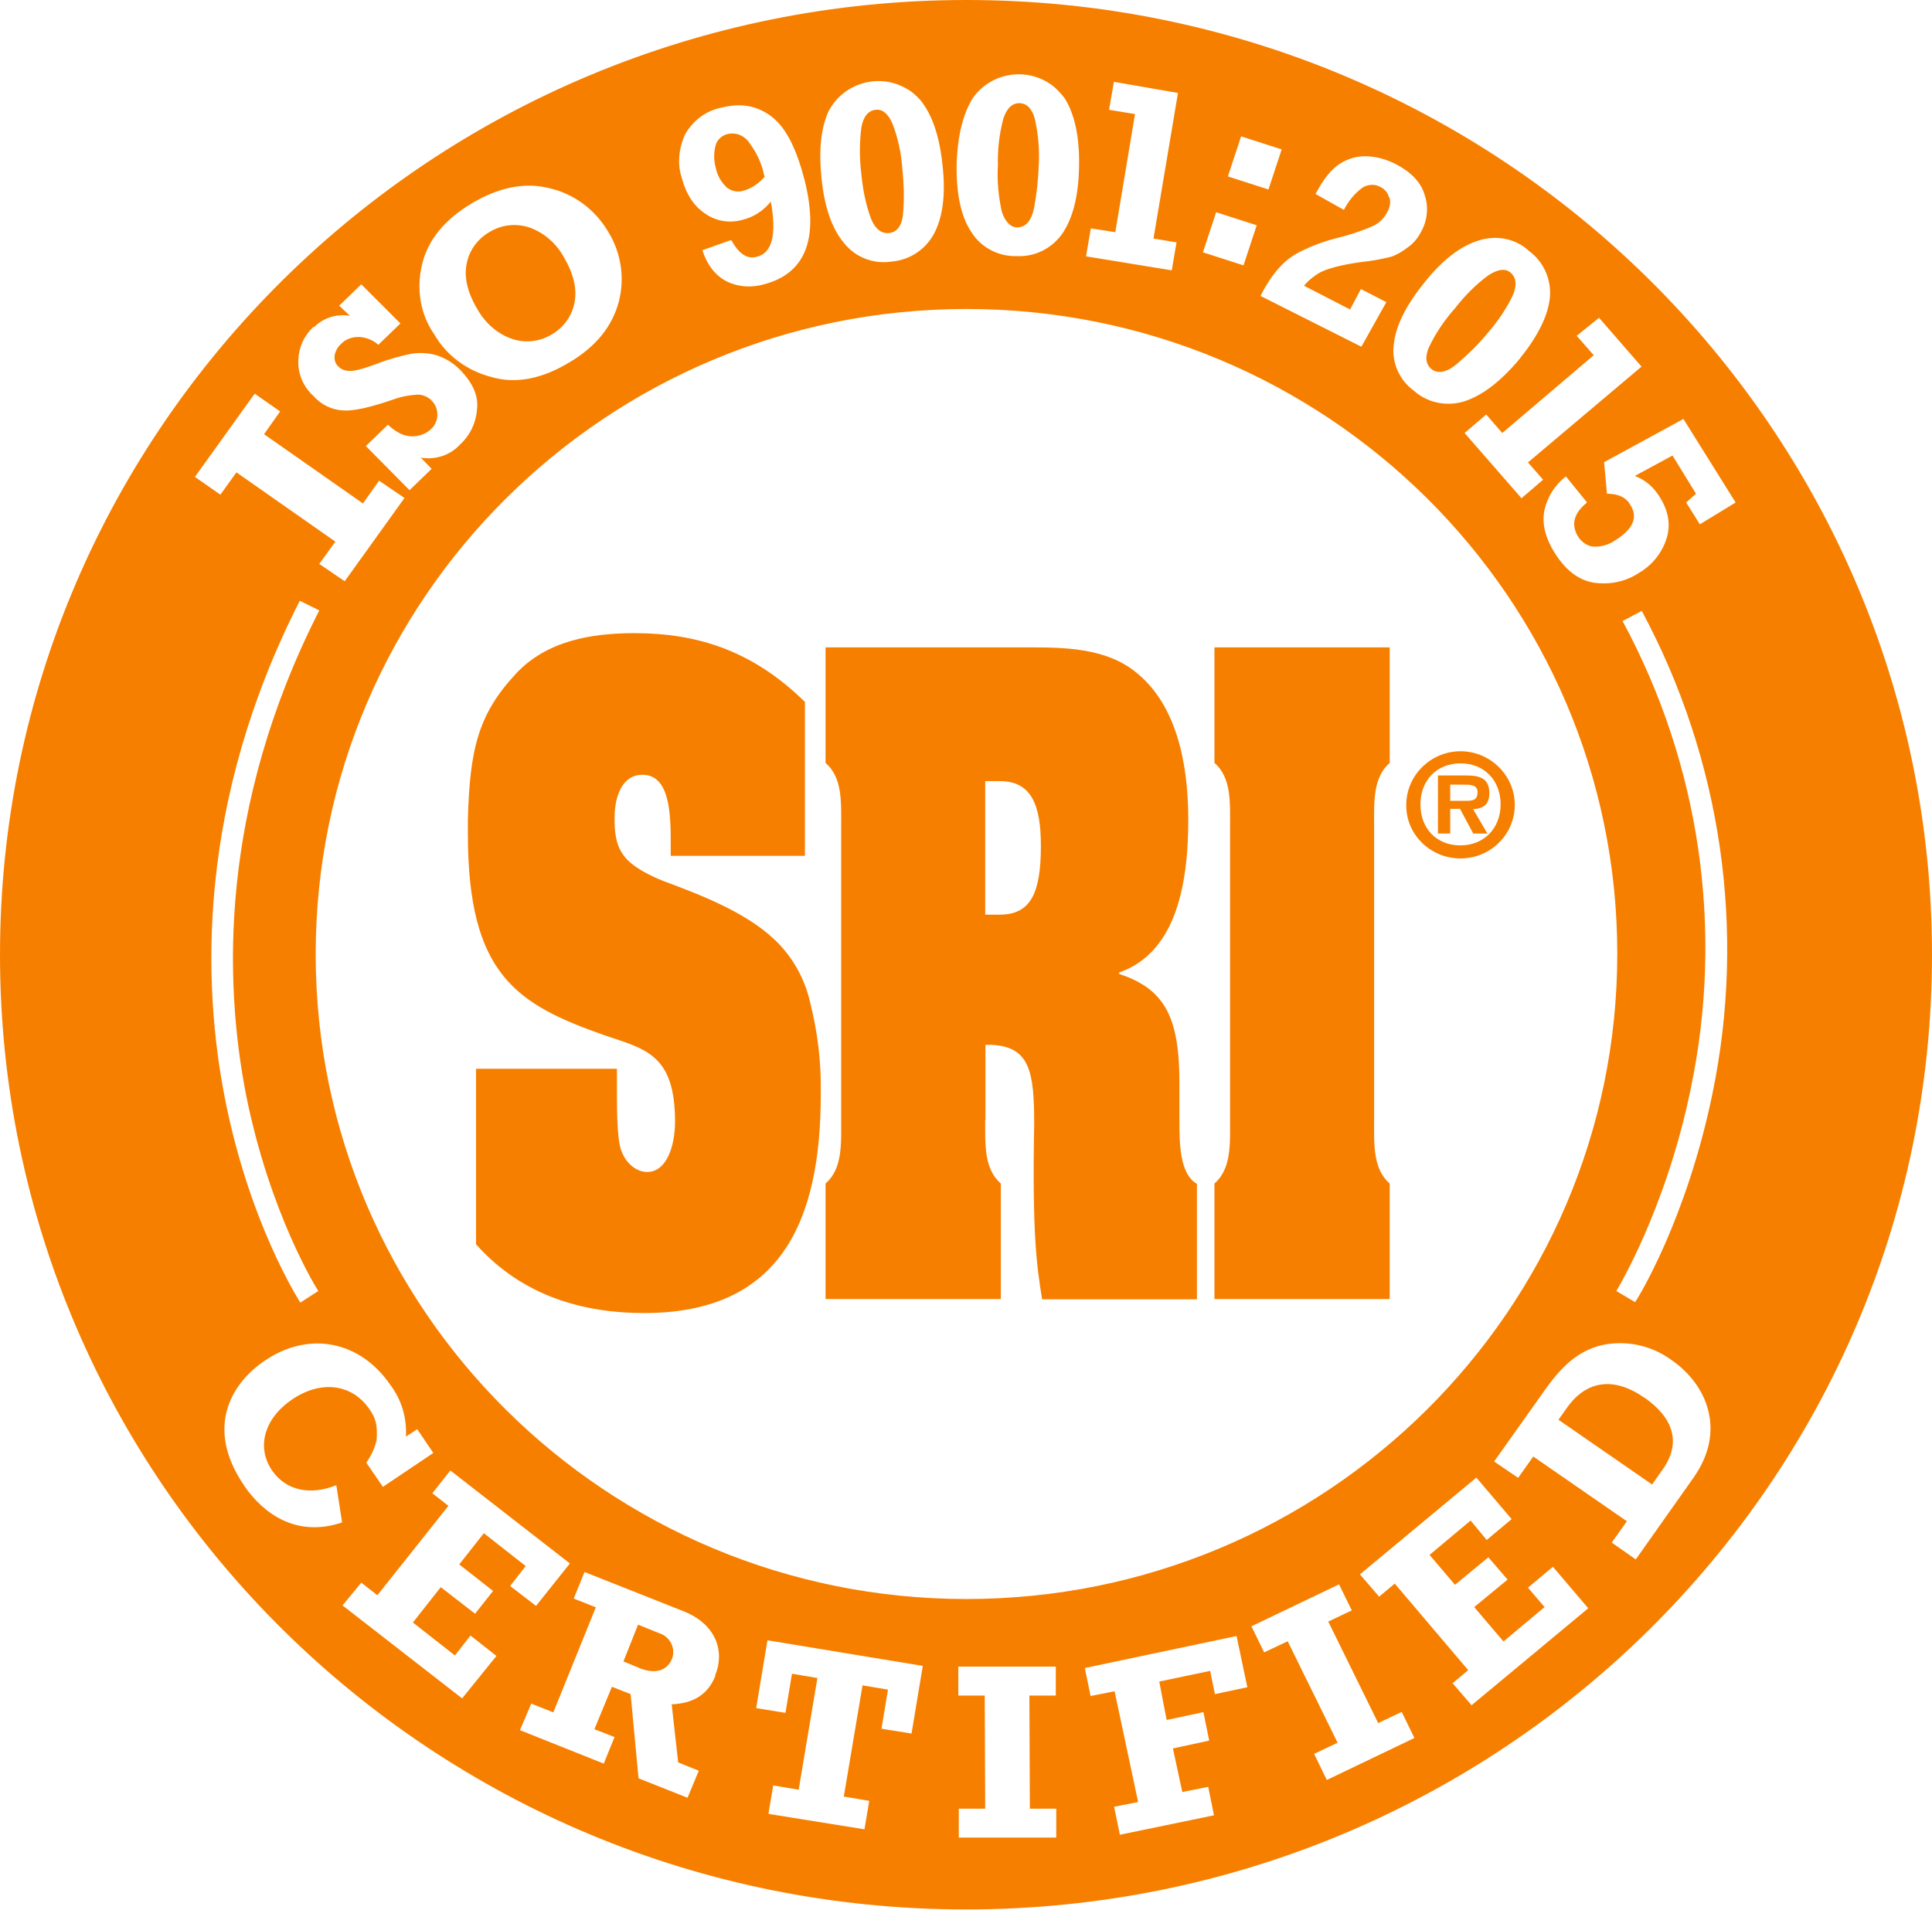 <?xml version="1.0" encoding="UTF-8"?> <svg xmlns="http://www.w3.org/2000/svg" width="88" height="87" viewBox="0 0 88 87" fill="none"><g clip-path="url(#clip0_26_154322)"><path d="M30.551 38.45C30.551 37.131 30.529 35.295 29.26 35.295C28.407 35.295 27.992 36.159 27.992 37.283C27.992 37.877 28.036 38.471 28.397 38.957C28.779 39.508 29.687 39.929 30.244 40.146C31.83 40.74 33.929 41.528 35.263 42.792C36.084 43.559 36.641 44.553 36.893 45.634C37.232 46.973 37.407 48.345 37.385 49.728V49.858C37.385 55.584 35.602 59.819 29.337 59.819C26.658 59.819 23.826 59.095 21.683 56.686V48.691H28.101C28.101 50.452 28.079 51.781 28.298 52.418C28.517 53.013 28.987 53.391 29.479 53.391C30.376 53.391 30.747 52.181 30.747 51.1C30.747 48.032 29.392 47.794 27.576 47.179C23.542 45.763 21.311 44.424 21.311 37.985V37.326C21.399 34.128 21.781 32.54 23.498 30.693C24.898 29.191 26.931 28.845 28.9 28.845C31.753 28.845 34.279 29.634 36.663 31.978V38.99H30.551V38.46V38.45Z" fill="#F77F00"></path><path d="M44.875 51.014C44.875 52.116 44.809 53.239 45.586 53.92V59.181H37.603V53.92C38.38 53.239 38.314 52.116 38.314 51.014V37.661C38.314 36.537 38.38 35.435 37.603 34.755V29.493H46.723C48.352 29.493 50.386 29.472 51.807 30.682C53.524 32.097 54.125 34.625 54.125 37.337C54.125 40.599 53.436 43.44 50.976 44.305V44.37C53.032 45.05 53.721 46.303 53.721 49.328V51.024C53.721 52.04 53.721 53.488 54.519 53.931V59.192H47.466C47.204 57.56 47.018 56.178 47.105 51.219C47.105 48.864 46.93 47.675 45.148 47.6H44.886V51.014H44.864H44.875ZM44.875 41.669H45.542C46.974 41.669 47.411 40.632 47.411 38.536C47.411 36.645 46.963 35.586 45.542 35.586H44.875V41.669Z" fill="#F77F00"></path><path d="M56.028 37.661C56.028 36.537 56.093 35.435 55.317 34.754V29.493H63.299V34.754C62.523 35.435 62.589 36.559 62.589 37.661V51.014C62.589 52.115 62.523 53.239 63.299 53.92V59.181H55.317V53.92C56.093 53.239 56.028 52.115 56.028 51.014V37.661Z" fill="#F77F00"></path><path d="M66.525 38.514C65.431 38.514 64.699 37.747 64.699 36.645C64.699 35.543 65.453 34.776 66.525 34.776C67.596 34.776 68.351 35.543 68.351 36.645C68.351 37.747 67.575 38.514 66.525 38.514ZM66.525 39.108C67.903 39.108 68.996 38.006 68.996 36.667C68.996 35.327 67.881 34.225 66.525 34.225C65.169 34.225 64.054 35.327 64.054 36.667C64.032 38.006 65.147 39.108 66.525 39.108ZM67.104 36.861C67.575 36.84 67.837 36.645 67.837 36.137C67.837 35.522 67.498 35.327 66.787 35.327H65.497V37.974H66.055V36.85H66.503L67.104 37.974H67.749L67.104 36.872V36.861ZM66.055 36.472V35.748H66.656C66.897 35.748 67.301 35.727 67.301 36.083C67.301 36.44 67.104 36.483 66.787 36.483H66.055V36.472Z" fill="#F77F00"></path><path d="M23.356 15.449C23.957 15.644 24.602 15.557 25.138 15.233C25.674 14.92 26.057 14.39 26.166 13.796C26.297 13.159 26.122 12.457 25.674 11.7C25.335 11.085 24.777 10.598 24.11 10.361C23.509 10.166 22.842 10.231 22.284 10.577C21.748 10.89 21.366 11.419 21.256 12.014C21.125 12.651 21.3 13.353 21.77 14.131C22.131 14.747 22.689 15.233 23.356 15.449Z" fill="#F77F00"></path><path d="M30.113 74.436C30.113 74.436 30.07 74.414 30.048 74.414L29.064 74.014L28.397 75.689L29.151 76.002C30.004 76.337 30.441 75.98 30.605 75.581C30.78 75.138 30.562 74.63 30.113 74.436Z" fill="#F77F00"></path><path d="M44.022 0C19.715 0 0 19.479 0 43.495C0 67.511 19.693 86.989 44 86.989C68.307 86.989 88 67.511 88 43.495C88 19.479 68.329 0 44.022 0ZM76.672 19.079L79.056 22.892L77.426 23.886L76.803 22.892L77.251 22.493L76.18 20.753L74.463 21.683C74.933 21.855 75.316 22.19 75.579 22.612C76.005 23.271 76.114 23.93 75.896 24.578C75.677 25.226 75.229 25.766 74.649 26.101C74.048 26.501 73.315 26.652 72.593 26.544C71.905 26.436 71.303 25.971 70.811 25.183C70.385 24.502 70.232 23.865 70.341 23.271C70.472 22.655 70.811 22.104 71.325 21.704L72.287 22.892C71.686 23.379 71.555 23.886 71.861 24.416C72.014 24.675 72.287 24.88 72.572 24.902C72.932 24.924 73.282 24.816 73.578 24.61C74.398 24.102 74.627 23.552 74.245 22.979C74.048 22.644 73.687 22.493 73.195 22.493L73.064 21.056L76.672 19.09V19.079ZM73.665 43.451C73.665 59.667 60.391 72.847 44.022 72.847C27.653 72.847 14.379 59.689 14.379 43.473C14.379 27.257 27.653 14.077 44.022 14.077C60.391 14.077 73.665 27.235 73.665 43.451ZM72.834 14.477L74.769 16.702L69.597 21.067L70.286 21.855L69.302 22.698L66.711 19.727L67.695 18.884L68.427 19.727L72.593 16.183L71.817 15.298L72.823 14.487L72.834 14.477ZM67.356 10.955C68.154 10.695 69.051 10.868 69.652 11.441C70.319 11.927 70.68 12.759 70.592 13.58C70.505 14.423 70.013 15.363 69.193 16.378C68.34 17.393 67.498 18.031 66.678 18.29C65.88 18.528 65.027 18.355 64.404 17.804C63.737 17.318 63.376 16.508 63.485 15.687C63.573 14.844 64.043 13.904 64.885 12.867C65.705 11.83 66.558 11.192 67.356 10.955ZM63.266 8.988C63.223 8.794 63.07 8.61 62.884 8.524C62.643 8.373 62.304 8.394 62.064 8.546C61.703 8.805 61.419 9.161 61.211 9.561L59.92 8.837C60.281 8.157 60.653 7.692 61.036 7.454C61.419 7.217 61.834 7.098 62.282 7.119C62.731 7.141 63.179 7.271 63.573 7.476C64.261 7.832 64.71 8.286 64.885 8.859C65.082 9.431 65.016 10.047 64.732 10.555C64.579 10.847 64.371 11.106 64.108 11.279C63.89 11.452 63.616 11.614 63.354 11.7C62.906 11.808 62.457 11.895 61.998 11.938C61.058 12.067 60.413 12.251 60.106 12.424C59.844 12.575 59.592 12.78 59.396 13.018L61.495 14.098L61.987 13.169L63.146 13.764L62.009 15.795L57.416 13.483C57.657 12.996 57.952 12.532 58.335 12.121C58.63 11.808 58.98 11.57 59.363 11.398C59.855 11.16 60.369 10.976 60.883 10.847C61.44 10.717 61.998 10.533 62.534 10.296C62.829 10.166 63.07 9.918 63.201 9.637C63.31 9.442 63.354 9.215 63.288 8.999L63.266 8.988ZM56.531 6.212L58.379 6.806L57.777 8.632L55.929 8.038L56.531 6.212ZM55.394 9.669L57.242 10.263L56.64 12.089L54.792 11.495L55.394 9.669ZM49.686 10.404L50.801 10.577L51.698 5.196L50.517 5.002L50.736 3.727L53.655 4.235L52.54 10.868L53.59 11.041L53.371 12.316L49.467 11.678L49.686 10.404ZM44.339 4.429C45.159 3.306 46.745 3.047 47.882 3.857C48.122 4.03 48.33 4.257 48.505 4.494C48.953 5.218 49.172 6.234 49.15 7.562C49.128 8.891 48.888 9.896 48.396 10.631C47.925 11.311 47.149 11.711 46.296 11.668C45.476 11.689 44.667 11.268 44.241 10.566C43.77 9.864 43.552 8.826 43.574 7.476C43.617 6.158 43.869 5.164 44.328 4.44L44.339 4.429ZM37.778 5.002C38.445 3.792 40.009 3.327 41.234 4.008C41.496 4.138 41.726 4.343 41.922 4.559C42.458 5.218 42.797 6.212 42.928 7.508C43.081 8.826 42.95 9.885 42.546 10.641C42.163 11.365 41.43 11.851 40.61 11.916C39.79 12.046 38.959 11.722 38.445 11.073C37.888 10.415 37.549 9.421 37.417 8.103C37.286 6.785 37.396 5.769 37.778 4.991V5.002ZM31.229 6.082C31.59 5.467 32.191 5.024 32.902 4.894C33.798 4.678 34.531 4.829 35.176 5.337C35.821 5.845 36.291 6.817 36.652 8.221C37.319 10.912 36.674 12.478 34.76 12.964C34.203 13.115 33.601 13.072 33.087 12.813C32.595 12.554 32.213 12.089 31.994 11.398L33.306 10.933C33.645 11.549 34.017 11.819 34.465 11.7C35.176 11.527 35.384 10.685 35.11 9.183C34.771 9.604 34.312 9.907 33.776 10.026C33.197 10.177 32.595 10.069 32.125 9.734C31.611 9.399 31.25 8.848 31.054 8.103C30.835 7.444 30.922 6.72 31.229 6.072V6.082ZM19.223 12.057C19.485 10.933 20.25 10.004 21.497 9.259C22.722 8.535 23.903 8.286 25.04 8.578C26.155 8.837 27.095 9.55 27.675 10.512C28.276 11.462 28.473 12.629 28.189 13.731C27.894 14.855 27.161 15.784 25.936 16.508C24.668 17.275 23.465 17.502 22.35 17.167C21.256 16.875 20.338 16.194 19.78 15.233C19.135 14.304 18.96 13.159 19.223 12.057ZM14.291 14.919C14.718 14.477 15.341 14.282 15.942 14.39L15.45 13.926L16.456 12.953L18.239 14.736L17.233 15.708C16.992 15.492 16.653 15.352 16.314 15.352C16.019 15.352 15.735 15.46 15.538 15.665C15.385 15.795 15.275 16 15.242 16.194C15.221 16.367 15.264 16.573 15.418 16.702C15.549 16.832 15.713 16.897 15.909 16.897C16.106 16.918 16.533 16.81 17.2 16.562C17.692 16.367 18.206 16.227 18.72 16.119C19.102 16.054 19.496 16.076 19.879 16.183C20.283 16.313 20.655 16.54 20.95 16.843C21.53 17.437 21.803 18.031 21.727 18.647C21.683 19.262 21.41 19.835 20.95 20.256C20.502 20.743 19.835 20.959 19.168 20.851L19.66 21.358L18.654 22.331L16.664 20.321L17.67 19.349C18.053 19.706 18.403 19.878 18.763 19.878C19.102 19.878 19.409 19.77 19.66 19.522C19.835 19.349 19.922 19.122 19.922 18.884C19.922 18.398 19.54 17.998 19.048 17.977H19.026C18.643 17.998 18.293 18.063 17.932 18.193C16.905 18.549 16.15 18.722 15.658 18.701C15.122 18.679 14.63 18.442 14.28 18.042C13.81 17.62 13.548 17.005 13.591 16.367C13.613 15.816 13.854 15.287 14.28 14.887L14.291 14.919ZM11.601 17.934L12.76 18.744L12.028 19.781L16.533 22.936L17.265 21.898L18.424 22.687L15.702 26.479L14.543 25.691L15.275 24.675L10.77 21.52L10.038 22.536L8.879 21.726L11.601 17.934ZM13.646 27.365L14.543 27.808C9.972 36.797 10.213 44.726 11.197 49.825C12.29 55.335 14.477 58.792 14.499 58.814L13.679 59.343C13.591 59.192 11.361 55.724 10.245 50.041C9.218 44.802 8.955 36.602 13.657 27.365H13.646ZM11.131 67.694C9.24 64.939 10.661 62.908 12.093 61.968C14.084 60.629 16.402 61.083 17.779 63.092C18.293 63.773 18.534 64.594 18.49 65.447L19.004 65.112L19.737 66.193L17.44 67.737L16.686 66.635C16.905 66.322 17.069 65.977 17.156 65.598C17.2 64.896 17.112 64.605 16.817 64.183C16.019 63.038 14.608 62.865 13.296 63.762C12.028 64.626 11.667 65.944 12.4 67.003C13.023 67.889 14.094 68.148 15.319 67.662L15.582 69.358C13.504 70.06 11.995 68.958 11.12 67.683L11.131 67.694ZM22.033 69.855L20.918 71.27L22.459 72.48L21.639 73.517L20.076 72.307L18.807 73.917L20.721 75.419L21.431 74.511L22.612 75.44L21.049 77.374L15.603 73.139L16.456 72.102L17.189 72.675L20.425 68.602L19.693 68.029L20.513 66.992L25.958 71.227L24.416 73.161L23.236 72.253L23.946 71.346L22.033 69.844V69.855ZM32.584 76.348C32.245 77.191 31.6 77.601 30.594 77.644L30.89 80.291L31.83 80.669L31.316 81.901L29.085 81.015L28.725 77.18L27.872 76.845L27.074 78.779L27.992 79.135L27.5 80.345L23.684 78.822L24.198 77.612L25.204 78.011L27.139 73.226L26.133 72.826L26.625 71.616L31.174 73.42C32.628 74.014 33.022 75.246 32.574 76.326L32.584 76.348ZM41.507 78.973L40.151 78.757L40.446 76.974L39.287 76.78L38.434 81.847L39.593 82.041L39.375 83.338L35.001 82.635L35.22 81.339L36.379 81.534L37.232 76.445L36.073 76.251L35.777 78.033L34.443 77.817L34.957 74.727L42.032 75.894L41.518 78.984L41.507 78.973ZM48.111 83.716H43.672V82.398H44.875L44.853 77.245H43.65V75.927H48.09V77.245H46.887L46.909 82.398H48.111V83.716ZM53.141 78.357L54.814 78.001L55.077 79.297L53.425 79.654L53.852 81.641L55.033 81.404L55.295 82.7L51.009 83.586L50.746 82.311L51.84 82.095L50.768 77.05L49.675 77.266L49.413 75.991L56.323 74.533L56.815 76.866L55.339 77.18L55.12 76.121L52.802 76.607L53.141 78.368V78.357ZM60.434 81.091L59.855 79.902L60.926 79.394L58.652 74.77L57.581 75.278L57.001 74.09L60.992 72.178L61.572 73.366L60.5 73.874L62.774 78.498L63.846 77.99L64.425 79.178L60.434 81.091ZM67.039 77.698L66.164 76.683L66.875 76.088L63.529 72.145L62.818 72.74L61.943 71.724L67.246 67.316L68.854 69.207L67.717 70.157L66.984 69.272L65.114 70.838L66.273 72.199L67.793 70.946L68.668 71.962L67.148 73.215L68.482 74.781L70.352 73.215L69.597 72.329L70.735 71.378L72.342 73.269L67.039 77.677V77.698ZM77.186 67.251L74.507 71.043L73.413 70.276L74.102 69.304L69.838 66.355L69.149 67.327L68.056 66.582L70.418 63.254C71.238 62.109 72.025 61.45 73.14 61.245C74.212 61.072 75.283 61.331 76.147 61.968C77.798 63.114 78.596 65.21 77.175 67.262L77.186 67.251ZM77.995 49.847C76.814 55.573 74.584 59.192 74.474 59.322L73.621 58.814C73.621 58.814 75.874 55.151 77.011 49.599C78.531 42.349 77.437 34.83 73.906 28.294L74.78 27.83C78.41 34.593 79.548 42.371 77.995 49.847Z" fill="#F77F00"></path><path d="M66.415 16.529C66.886 16.129 67.334 15.687 67.728 15.211C68.198 14.682 68.602 14.088 68.909 13.45C69.105 12.986 69.062 12.662 68.821 12.435C68.581 12.208 68.22 12.262 67.793 12.543C67.214 12.964 66.722 13.472 66.273 14.044C65.803 14.574 65.399 15.168 65.093 15.805C64.896 16.248 64.939 16.572 65.18 16.799C65.497 17.058 65.912 16.972 66.405 16.54L66.415 16.529Z" fill="#F77F00"></path><path d="M46.318 10.361C46.745 10.361 47.007 10.026 47.116 9.388C47.226 8.773 47.291 8.157 47.313 7.541C47.357 6.839 47.291 6.104 47.138 5.424C47.007 4.937 46.755 4.7 46.427 4.7C46.099 4.7 45.848 4.937 45.695 5.424C45.52 6.104 45.432 6.806 45.454 7.519C45.41 8.222 45.476 8.935 45.629 9.637C45.782 10.101 46.012 10.339 46.318 10.361Z" fill="#F77F00"></path><path d="M33.055 8.502C33.273 8.697 33.59 8.794 33.907 8.675C34.268 8.567 34.575 8.34 34.826 8.059L34.804 7.973C34.695 7.443 34.465 6.957 34.137 6.514C33.919 6.179 33.514 6.007 33.109 6.115C32.869 6.179 32.661 6.374 32.595 6.622C32.508 6.957 32.508 7.303 32.595 7.616C32.661 7.973 32.836 8.275 33.066 8.502H33.055Z" fill="#F77F00"></path><path d="M39.681 9.982C39.878 10.447 40.151 10.641 40.479 10.62C40.906 10.577 41.124 10.22 41.146 9.561C41.19 8.945 41.168 8.329 41.102 7.714C41.059 7.011 40.906 6.298 40.654 5.639C40.457 5.175 40.184 4.959 39.878 5.002C39.539 5.045 39.32 5.315 39.233 5.812C39.145 6.514 39.145 7.228 39.233 7.93C39.298 8.61 39.429 9.313 39.681 9.982Z" fill="#F77F00"></path><path d="M74.912 63.686C73.534 62.714 72.276 62.876 71.391 64.108L70.986 64.68L75.251 67.63L75.699 66.992C76.617 65.739 76.213 64.594 74.922 63.686H74.912Z" fill="#F77F00"></path></g><defs><clipPath id="clip0_26_154322"><rect width="88" height="87" fill="white"></rect></clipPath></defs></svg> 